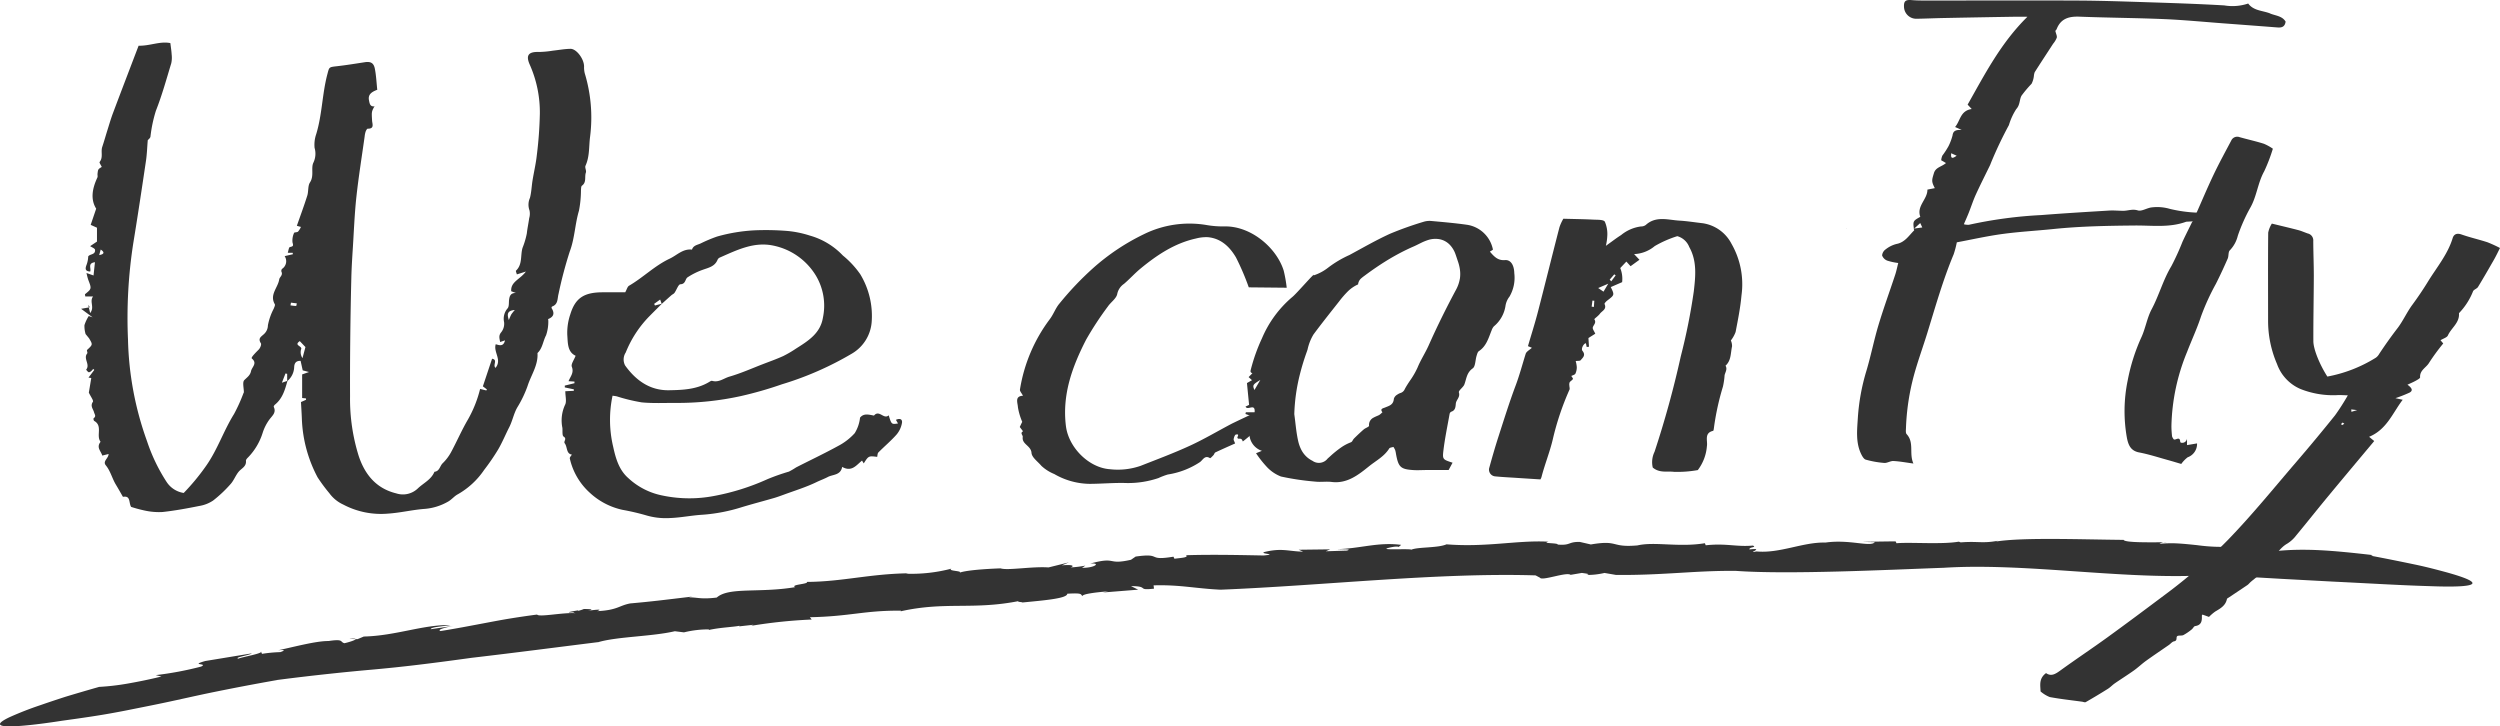 <svg xmlns="http://www.w3.org/2000/svg" xmlns:xlink="http://www.w3.org/1999/xlink" width="455.632" height="132.37" viewBox="0 0 455.632 132.37">
  <defs>
    <clipPath id="clip-path">
      <rect id="長方形_104" data-name="長方形 104" width="450.612" height="34.15" fill="none"/>
    </clipPath>
  </defs>
  <g id="we_can_fly" transform="translate(-417.445 -2779.674)">
    <g id="wcf_line" transform="translate(417.445 2877.895)" clip-path="url(#clip-path)">
      <path id="パス_4951" data-name="パス 4951" d="M122.392,223.492l1.176.023c-.03-.078-.331-.113-1.176-.023" transform="translate(-58.753 -205.263)" fill="#1a1311"/>
      <path id="パス_4952" data-name="パス 4952" d="M686.585,188.87c.091-.014.2-.022.276-.038a.82.82,0,0,0-.276.038" transform="translate(-329.59 -188.373)" fill="#1a1311"/>
      <path id="パス_4953" data-name="パス 4953" d="M209.577,224.646l-.061.006-.293.075Z" transform="translate(-100.435 -205.851)" fill="#1a1311"/>
      <path id="パス_4954" data-name="パス 4954" d="M50.509,213.645c3.839-.5,6.983-.854,9.781-1.153s5.257-.534,7.735-.752c4.955-.446,9.958-1.029,17.909-2.133,7.606-.884,15.713-1.943,23.145-2.869,3.467-1.008,9.785-1.01,13.915-1.979l1.661.208a18.467,18.467,0,0,1,4.579-.543l-.081.115c2.129-.48,4.579-.542,5.637-.782l-.08.116,2.617-.293-.437.195a90.7,90.7,0,0,1,11.045-1.148l-.323-.42c7.353-.144,9.953-1.264,16.605-1.192l-.081.115c8.254-1.848,13.259-.178,21.785-1.917-1.064.216.476.2.4.31,3.957-.39,8.19-.724,8.194-1.6,2.893-.175,2.373.122,2.772.435-.042-.382,2.459-.7,4.715-.872l-1.03.215,6.465-.517-1.317-.649c3.446.009.927.831,4.2.466l-.078-.6c4.756-.149,7.591.572,12.212.789,19.105-.77,39.584-3.148,57.415-2.609l.8.426c.361.639,4.878-1.117,5.574-.522l2.061-.353c.585.1,1.815.2.788.372a13.782,13.782,0,0,0,3.331-.367l2.064.357c3.778.052,7.267-.119,10.806-.326s7.128-.45,11.1-.405c9.556.687,27.505-.195,37.862-.567,14.571-.911,31.434,2,46.325,1.436a4.392,4.392,0,0,0,1.734-.124l6.8.317,6.793.394,9.511.509c5.4.256,12.054.661,17.17.807,5.108.2,8.694.068,7.918-.756-.389-.413-1.869-1-4.807-1.808-1.47-.394-3.3-.889-5.554-1.363s-4.91-1.013-8.03-1.606l.348-.115c-7.455-.861-12.172-1.246-17.369-.766-.77-.916-6.143-.427-7.881-.759l.169-.066a33.087,33.087,0,0,1-6.967-.225c-1.162-.121-2.32-.244-3.464-.309a21.724,21.724,0,0,0-3.377.071,1.822,1.822,0,0,1,1.288-.291c-3.212.019-7.6.09-7.828-.432-7.665-.068-18.358-.485-23.274.305l.338-.139c-2.8.525-3.619.044-6.749.292-.169-.07-.391-.1-.355-.133-3.05.541-8.888.062-11.351.29l-.16-.342c-2.022.015-4.043.052-6.064.091l2.267.062c-.784.945-4.589-.567-8.984.064-4.118-.112-8.326,2.026-12.6,1.615-2.031.465,1.784-.737-1.255-.361-.107-.489,1.417-.325.628-.707-2.987.276-4.913-.459-8.6-.049l-.156-.379c-4.8.789-9.091-.331-12.28.4-4.954.437-3.356-1.05-8.5-.172l-2.023-.465c-2.213-.027-1.566.674-4.024.486.139-.334-3.107-.174-1.68-.524-5.567-.322-11.241,1.064-18.578.478-1.564.694-5.256.459-6.421.98-.207-.268-7.371.239-3.267-.519.354-.062.981-.078.942.032l.479-.394c-4.2-.558-7.556.7-11.683.776,1.228.07,2.852-.037,1.777.27l-3.832.121.783-.352-5.716.071.806.356c-2.8-.079-3.819-.69-6.938.027-1.408.382,2.671.391-.269.665-3.744-.068-9.358-.206-14.127-.046.471.415-.812.472-2.125.638l-.176-.373c-5.022.823-1.9-.733-6.894-.02l.427-.292-1.276.874c-4.478,1.019-2.491-.659-7.452.7,1.983-.193.991.781-1.466.773l.6-.409a18.839,18.839,0,0,1-2.7.33c.793-.251.391-.564-1.6-.372l1.3-.547-3.718.921c-2.933-.218-7.5.6-8.731.169,0,0-6.263.191-7.653.862,1.229-.442-2.225-.331-1.277-.816a28.665,28.665,0,0,1-8.285.93l.358-.076c-7.11.117-12.047,1.535-18.434,1.569.328.417-3.044.464-2.166.958-6.509,1.1-12.069-.071-14.27,1.892-2.972.374-3.574-.077-5.124-.023l.7-.159c-5.575.661-7.191.882-11.344,1.253-2.053.382-2.291,1.225-6.021,1.408,1.164-.442-.345-.236-1.732-.082.88-.149,1.141-.3-.7-.311a5.128,5.128,0,0,1-1,.326c-.018-.024-.093-.035-.059-.074-2.3.371-1.887.426-.809.351-.048.055.049.108.392.16-2.448-.148-6.691.773-7.045.252-1.736.225-3.345.465-4.871.711s-2.968.525-4.374.788c-2.811.528-5.473,1.049-8.349,1.506-.687-.205.633-.621,2.3-.933l-4.09.6c-.019-.413,2.327-.52,3.581-.755-4.977-.1-9.979,1.955-15.783,2.089l-1.141.479-.349-.009c.042.167-1.21.568-2.047.749-.858-.24-.06-.827-2.887-.4-2.287-.021-6.333,1.083-9.231,1.694,1.588-.166,1.109.1.448.326a26.306,26.306,0,0,0-3.345.315l-.211-.458c.626.364-3.612,1.063-4.1,1.34-.861-.228,2.141-.648,2.452-.97l-8.482,1.395c-2.958.85.623.358-.749,1.012a60.265,60.265,0,0,1-8.281,1.559l1.041.257c-2.466.6-4.451.986-6.241,1.3a44.225,44.225,0,0,1-5.114.589c-2.277.65-4.294,1.242-6.076,1.781-1.775.572-3.315,1.088-4.644,1.552a60.059,60.059,0,0,0-5.632,2.2c-2.32,1.11-2.033,1.563-.618,1.639,2.824.19,10.123-.99,10.123-.99,3.658-.505,6.874-.962,9.883-1.529,1.507-.273,2.962-.575,4.41-.863s2.885-.576,4.341-.885c2.913-.608,5.9-1.311,9.255-1.992s7.067-1.4,11.4-2.162" transform="translate(0 -187.937)" fill="#333"/>
    </g>
    <g id="we_can_fly-2" data-name="we_can_fly">
      <path id="パス_4945" data-name="パス 4945" d="M748.86,107.478a25.489,25.489,0,0,0,8.868-3.458,2.248,2.248,0,0,0,.591-.691c1.045-1.583,2.157-3.147,3.3-4.632,1.049-1.365,1.707-2.914,2.71-4.274s1.963-2.778,2.85-4.225c1.592-2.6,3.6-4.958,4.517-7.952.219-.712.764-.962,1.608-.664,1.547.545,3.157.907,4.719,1.413a22.947,22.947,0,0,1,2.3,1.053c-.428.836-.723,1.471-1.069,2.076-.963,1.685-1.927,3.368-2.938,5.024-.2.324-.737.452-.9.779a12.2,12.2,0,0,1-2.569,4c.148,1.749-1.4,2.673-2.018,4.053-.173.385-.828.555-1.348.876l.5.589a37.353,37.353,0,0,0-2.578,3.517c-.518.891-1.724,1.353-1.641,2.646.013.2-.5.465-.8.636-.456.255-.943.453-1.507.718.915.646,1.015,1.107.368,1.447a25.1,25.1,0,0,1-2.56,1.007l1.328.292c-1.837,2.4-2.888,5.415-6.123,6.75l.931.774c-2.831,3.39-5.688,6.788-8.517,10.209-1.924,2.326-3.8,4.7-5.725,7.02a6.074,6.074,0,0,1-1.592,1.454c-1.267.712-1.958,1.952-2.917,2.938-.616.633-1.412,1.038-1.789,2.041-.328.871-1.4,1.461-2.142,2.176a3.206,3.206,0,0,1-.393.382c-1.131.764-2.269,1.517-3.4,2.276-.134.09-.341.181-.367.3-.247,1.2-1.191,1.718-2.131,2.273a8.422,8.422,0,0,0-1.141.983l-1.19-.431c-.026.053-.111.142-.107.228.042.922-.066,1.706-1.228,1.872-.229.033-.387.43-.618.606a9.648,9.648,0,0,1-1.515,1.032c-.349.172-.959,0-1.163.232s.113.794-.554.915c-.337.061-.612.438-.927.656-1.391.965-2.8,1.906-4.173,2.894-.759.546-1.438,1.206-2.2,1.748-1.139.811-2.327,1.554-3.479,2.348-.444.306-.817.719-1.272,1.006q-1.991,1.25-4.032,2.419c-.163.093-.459-.046-.693-.078-1.957-.268-3.925-.48-5.865-.84a5.906,5.906,0,0,1-1.678-1.027c-.034-1.094-.353-2.349,1-3.341.954.68,1.753.14,2.636-.5,2.819-2.043,5.723-3.97,8.543-6.012,3.5-2.535,6.964-5.127,10.424-7.719a96.392,96.392,0,0,0,11.562-10.061c4.418-4.564,8.409-9.5,12.543-14.307q3.551-4.132,6.964-8.384a41.471,41.471,0,0,0,2.33-3.642c-.782-.015-1.412-.079-2.034-.032a16.086,16.086,0,0,1-6.568-1.111,7.79,7.79,0,0,1-4.307-4.569,19.8,19.8,0,0,1-1.626-7.964c0-5.325-.03-10.651.021-15.975a4.785,4.785,0,0,1,.665-1.648c1.787.437,3.316.793,4.834,1.192.589.155,1.148.419,1.728.613a1.284,1.284,0,0,1,.985,1.359c.008,2.118.1,4.236.1,6.354-.009,3.973-.1,7.946-.082,11.92.009,1.535,1.227,4.39,2.548,6.437m4.361,5.988c.008.147.017.294.025.441l1.041-.308-1.066-.133m-1.268,2.607c-.164-.1-.278-.211-.335-.188a.492.492,0,0,0-.22.263c-.016.038.13.194.148.185a3.463,3.463,0,0,0,.407-.261" transform="translate(92.753 2740.826)" fill="#333"/>
      <path id="パス_4946" data-name="パス 4946" d="M396.369,113.783c-.428.164-4.476,2.083-4.842,2.277-2.519,1.327-4.975,2.789-7.557,3.977-2.934,1.35-5.969,2.483-8.977,3.666a12.609,12.609,0,0,1-5.6.623c-3.843-.254-7.539-3.95-8.028-7.852-.718-5.738,1.15-10.827,3.669-15.743a58.015,58.015,0,0,1,3.981-6.073c.54-.79,1.544-1.438,1.7-2.27a2.926,2.926,0,0,1,1.234-1.845c1.052-.9,1.989-1.947,3.06-2.827,3-2.461,6.19-4.587,10.057-5.439a7.27,7.27,0,0,1,2.138-.242c2.429.209,4.031,1.778,5.161,3.708a46.431,46.431,0,0,1,2.324,5.435l6.915.07a25.143,25.143,0,0,0-.546-3.1c-1.262-4.11-5.878-8.129-10.715-8.077a17.312,17.312,0,0,1-3.465-.269,18.773,18.773,0,0,0-11.25,1.663,40.123,40.123,0,0,0-9.3,6.2,56.3,56.3,0,0,0-6.1,6.413c-.749.85-1.122,2.02-1.82,2.925a28.92,28.92,0,0,0-5.423,12.808c-.05.274.292.619.551,1.124-1.557.075-.955,1.288-.923,2.083a11.447,11.447,0,0,0,.787,2.669l-.45.943.6.784c-.606.322-.01.7-.057,1.035-.193,1.343,1.507,1.561,1.6,2.907.057.823,1.153,1.583,1.8,2.354a7.686,7.686,0,0,0,2.349,1.493,13.136,13.136,0,0,0,6.479,1.79c2.257-.013,4.517-.227,6.769-.148a17.322,17.322,0,0,0,5.746-.91,12.464,12.464,0,0,1,1.7-.647,14.654,14.654,0,0,0,5.829-2.244c.522-.332.887-1.364,1.86-.731.065.042.432-.34.628-.551.139-.148.187-.428.345-.5,1.159-.551,2.335-1.065,3.6-1.632-.136-.388-.3-.618-.264-.809.058-.3.21-.768.4-.81.784-.171.2.4.289.622a.314.314,0,0,0,.258.137c.489-.053.58.13.713.49.029.078,3.667-3.073,3.7-2.978" transform="translate(250.349 2740.865)" fill="#333"/>
      <path id="パス_4947" data-name="パス 4947" d="M558.509,123.66a21.09,21.09,0,0,1-4.347.319c-1.248-.157-2.605.264-3.86-.781a4.29,4.29,0,0,1,.322-2.863,177.3,177.3,0,0,0,4.789-17.417,109.3,109.3,0,0,0,2.368-11.829c.31-2.719.62-5.5-.828-8.085a3.288,3.288,0,0,0-2.18-1.977,19.942,19.942,0,0,0-4.112,1.809,6.266,6.266,0,0,1-3.76,1.46l.975,1.032L546.26,86.5l-.768-.843-1.114,1.183a5.26,5.26,0,0,1,.343,2.567l-2.071.9c.7,1.443.69,1.436-.635,2.449-.217.166-.552.527-.5.64.453.967-.474,1.247-.848,1.771-.285.4-1.062.93-1.011,1.01.421.654-.155,1-.281,1.477-.076.29.255.687.452,1.149l-1.248.786c.034.556.065,1.071.1,1.586l-.417.049c-.046-.221-.091-.441-.139-.674-.383-.014-.952.983-.632,1.378.639.788.077,1.225-.324,1.7-.134.158-.521.1-.91.158a5.579,5.579,0,0,1,.2,1.119,2.789,2.789,0,0,1-.253,1.178c-.113.214-.489.289-.747.426.106.188.346.448.291.55-.127.236-.437.368-.592.6a1.128,1.128,0,0,0-.056.58c0,.259.116.559.021.769a49.748,49.748,0,0,0-3.045,9.078c-.551,2.327-1.456,4.523-2.047,6.823a1.745,1.745,0,0,1-.207.449c-1.407-.09-2.665-.168-3.923-.251-1.453-.1-2.911-.161-4.36-.306a1.231,1.231,0,0,1-1.018-1.618c.518-1.883,1.06-3.762,1.659-5.62,1.009-3.125,1.987-6.265,3.14-9.337.711-1.895,1.219-3.836,1.821-5.756.132-.421.7-.7,1.133-1.1l-.718-.3c.6-2.062,1.264-4.128,1.808-6.224,1.335-5.144,2.6-10.305,3.935-15.451a8.362,8.362,0,0,1,.707-1.545c2.02.055,3.779.077,5.535.164.708.035,1.778-.021,2.029.377a5.654,5.654,0,0,1,.448,2.554,10.115,10.115,0,0,1-.263,1.845c1.1-.784,1.913-1.417,2.779-1.964a7.125,7.125,0,0,1,3.631-1.571,1.406,1.406,0,0,0,.86-.266c1.868-1.7,4.052-.916,6.136-.794,1.4.082,2.793.311,4.19.467a7.056,7.056,0,0,1,5.314,3.776,14.806,14.806,0,0,1,1.808,9.381c-.2,2.239-.649,4.46-1.072,6.673a5.843,5.843,0,0,1-.865,1.548,2.46,2.46,0,0,1,.218,1.065c-.273,1.211-.133,2.58-1.192,3.529.383.624-.033,1.152-.168,1.732a13.169,13.169,0,0,1-.3,2.072A47.368,47.368,0,0,0,561.445,116c-.019.179-.062.489-.148.509-1.681.391-.952,1.845-1.126,2.788a8.273,8.273,0,0,1-1.662,4.367M542.194,89.685l-1.839.794.97.663.868-1.457m.26-.732.288.305.8-1.085-.255-.19-.836.97m-3.281,4.917.4.06.08-1.132-.343-.03q-.07.551-.141,1.1" transform="translate(168.363 2741.689)" fill="#333"/>
      <path id="パス_4948" data-name="パス 4948" d="M74.076,76.81c-.457,1.614-.9,3.233-2.3,4.349-.109.087-.237.316-.2.4.5,1.053-.276,1.592-.8,2.308a8.461,8.461,0,0,0-1.22,2.406,11.233,11.233,0,0,1-2.684,4.511c-.168.157-.382.409-.364.6.1,1.05-.8,1.358-1.319,1.976-.575.691-.888,1.607-1.488,2.268a23.2,23.2,0,0,1-3.183,3A6.348,6.348,0,0,1,58,99.612c-2.2.445-4.425.85-6.658,1.1a11.96,11.96,0,0,1-3.221-.251,23.965,23.965,0,0,1-2.545-.681c-.465-.8-.049-2.093-1.485-1.829-.431-.744-.85-1.5-1.295-2.232-.685-1.133-.967-2.457-1.834-3.518-.612-.749.5-1.257.51-2.061l-1.147.289c-.251-.819-1.136-1.5-.311-2.51-.871-1.116.454-2.912-1.173-3.81a.56.56,0,0,1-.106-.476c.53-.374.2-.671.079-1.12-.149-.561-.737-1.119-.2-1.88.159-.225-.408-.961-.741-1.676.114-.679.274-1.643.445-2.666l-.507-.073,1.056-1.4-.2-.184a3.38,3.38,0,0,1-.409.44c-.121.093-.346.213-.429.163a1.463,1.463,0,0,1-.444-.475c.791-.936-.594-2.015.2-2.955.1-.12-.129-.542-.03-.634,1.044-.969,1.054-.958.357-2.118l-.63-.774a5.16,5.16,0,0,1-.21-1.617A7.226,7.226,0,0,1,37.853,65l.705.231-2.092-1.55,1.6-.285-.313-.442.363,1.5c.861-1.089-.183-2.068.529-3.026H37.23c-.027-.207-.092-.38-.047-.416,1.222-.986,1.217-.981.574-2.647a12.329,12.329,0,0,1-.313-1.212l1.286.453c.077-.721.161-1.513.257-2.419-1.391.19-.639,1.11-.866,1.7-.919-.047-.936-.505-.678-1.185a4.881,4.881,0,0,0,.318-1.567c.3-.476,1.348-.273,1.239-1.215-.029-.251-.58-.443-.891-.663l.008,0,1.24-.83V48.9l-1.146-.519,1-2.954c-1.075-1.709-.71-3.693.219-5.677.09-.193,0-.461.028-.692.094-.825.1-.824.77-1.233-.153-.338-.482-.8-.391-.907.691-.84.182-1.852.477-2.735.336-1.007.621-2.031.94-3.044.331-1.051.636-2.112,1.024-3.143,1.526-4.058,3.08-8.107,4.665-12.266,2.051.058,3.893-.863,5.788-.475.092.774.2,1.411.234,2.053a4.839,4.839,0,0,1-.07,1.621c-.883,2.9-1.686,5.84-2.8,8.655a25.256,25.256,0,0,0-.994,4.729c-.054.277-.379.5-.49.642-.108,1.29-.143,2.53-.324,3.749-.742,5-1.492,10-2.309,14.984a88.64,88.64,0,0,0-.966,17.649,58.194,58.194,0,0,0,3.469,18.478,32.077,32.077,0,0,0,3.571,7.426,4.536,4.536,0,0,0,3.114,2,40.116,40.116,0,0,0,4.107-4.979c2.062-2.941,3.171-6.375,5.059-9.4a30.359,30.359,0,0,0,1.725-3.812c.025-.056.071-.111.072-.166,0-.761-.3-1.823.079-2.208.5-.506,1.065-.855,1.22-1.623s1.219-1.421.158-2.311c-.18-.152.3-.683,1.25-1.636.267-.267.532-.921.393-1.141-.58-.913.022-1.174.58-1.694a2.182,2.182,0,0,0,.7-1.575,10.735,10.735,0,0,1,1.054-3.023c.1-.273.306-.654.2-.835-1-1.735.585-3.016.81-4.528.062-.416.72-.759.4-1.4a.564.564,0,0,1,.12-.514,1.663,1.663,0,0,0,.466-2.316l1.5-.346c-.011-.087-.023-.174-.033-.261h-.9c.125-.366.189-1,.387-1.046.58-.13.675-.191.481-.832a3.319,3.319,0,0,1,.285-1.747c.043-.138.551-.077.725-.238a3.568,3.568,0,0,0,.525-.852l-.745-.205c.642-1.838,1.318-3.656,1.9-5.5.248-.784.079-1.777.5-2.416.787-1.206.13-2.638.626-3.617a3.756,3.756,0,0,0,.207-2.665,5.952,5.952,0,0,1,.3-2.526c1.087-3.568,1.078-7.333,2.035-10.925.343-1.287.258-1.265,1.719-1.433,1.7-.194,3.382-.466,5.069-.728,1.073-.167,1.648.1,1.86,1.185.245,1.251.3,2.539.439,3.831-.971.375-1.726.819-1.51,1.916.113.576.189,1.247,1.073,1.092l-.045-.044c-.573,1.044-.554,1.043-.463,2.655.035.618.469,1.5-.8,1.479-.127,0-.308.339-.382.55a4.566,4.566,0,0,0-.176.894c-.51,3.657-1.1,7.307-1.5,10.976-.329,3.014-.444,6.052-.634,9.081-.118,1.877-.24,3.755-.287,5.635q-.142,5.722-.2,11.446-.056,5.115-.035,10.229A34.751,34.751,0,0,0,87.057,90.5c1.113,3.352,3.169,5.918,6.828,6.814a3.921,3.921,0,0,0,3.928-.879c1.039-1,2.458-1.612,3.049-3.054.93-.086.977-1.044,1.491-1.546a8.378,8.378,0,0,0,1.514-1.983c1.073-1.983,1.968-4.068,3.107-6.011a21.75,21.75,0,0,0,2.209-5.558l1.138.28.1-.194-.733-.56,1.677-5.029c1.112.184.067,1.159.625,1.663,1.23-1.473-.421-2.86.042-4.305.609.159,1.4.523,1.691-.707l-.895.3c-.089-.615-.333-1.135.2-1.775a2.468,2.468,0,0,0,.524-1.862,2.866,2.866,0,0,1,.669-2.528c.263-.371.178-.992.239-1.5.084-.7.271-1.293,1.243-1.268l-.85-.322c-.133-1.738,1.619-2.143,2.677-3.588l-1.649.518c-.066-.268-.234-.606-.154-.682,1.222-1.157.771-2.79,1.194-4.168a14.461,14.461,0,0,0,.776-2.613c.1-.934.306-1.856.433-2.788a2.825,2.825,0,0,0,.052-1.419,3.025,3.025,0,0,1,.087-2.278c.268-1.026.3-2.111.468-3.165.251-1.555.622-3.1.787-4.659a72.513,72.513,0,0,0,.547-7.476,21.369,21.369,0,0,0-1.817-8.927c-.8-1.765-.257-2.429,1.665-2.36a17.894,17.894,0,0,0,2.53-.239c1.065-.115,2.128-.315,3.195-.334,1.106-.019,2.478,1.849,2.487,3.2a4.609,4.609,0,0,0,.115,1.229,27.78,27.78,0,0,1,.984,11.571c-.239,1.781-.057,3.6-.841,5.313-.152.333.2.881.07,1.243-.274.779.16,1.76-.712,2.384-.174.125-.155.552-.182.844a19.52,19.52,0,0,1-.369,3.73c-.733,2.449-.76,5.024-1.686,7.458a76.488,76.488,0,0,0-2.037,7.713c-.221.834-.049,1.9-1.178,2.283a.31.31,0,0,0-.088.286c.576.907.434,1.573-.608,1.99-.046.018.035.294.015.444a7.651,7.651,0,0,1-.411,2.527c-.567,1.058-.629,2.36-1.563,3.227.151,2.229-1.18,4.025-1.811,6.02a20.537,20.537,0,0,1-1.868,3.889c-.657,1.15-.876,2.455-1.472,3.62-.688,1.343-1.259,2.752-2.02,4.052a39.09,39.09,0,0,1-2.551,3.722,14.333,14.333,0,0,1-4.774,4.427c-.632.325-1.11.937-1.726,1.307a10.166,10.166,0,0,1-4.5,1.381c-2.165.177-4.3.7-6.469.845a14.711,14.711,0,0,1-8.219-1.651,6.481,6.481,0,0,1-2.52-2.061,30.555,30.555,0,0,1-2.142-2.889A24.553,24.553,0,0,1,76.7,83.818c-.036-1.039-.108-2.077-.165-3.144l.921-.412c0-.083,0-.167,0-.25l-.709-.075v-4.3L78,75.2,76.852,74.9l-.383-1.734c-.968-.037-1.154.58-1.175,1.2a3.455,3.455,0,0,1-1.275,2.506q0-.672,0-1.341l-.307-.066-.654,1.684,1.017-.339m2.244-7.241c-1.218.829.616.863.22,1.555a1.914,1.914,0,0,0,.272,1.545l.538-2.017L76.32,69.569m38.1-3.831a10.4,10.4,0,0,1,.446-1.036,7.6,7.6,0,0,1,.646-.81c-1.537.126-1.372.923-1.093,1.846M74.71,62.558q-.045.249-.088.5c.35.042.7.1,1.049.105a2.523,2.523,0,0,0,.1-.478l-1.059-.125M39.758,53.89c.776-.126,1.141-.438.279-1.014-.106.387-.193.7-.279,1.014" transform="translate(395.763 2772.275)" fill="#333"/>
      <path id="パス_4949" data-name="パス 4949" d="M268.468,116.471l.38.663c-1.186.176-1.186.176-1.693-1.488-.89.834-1.734-1.092-2.682.049-.923-.168-1.862-.473-2.543.378a6.766,6.766,0,0,1-.967,2.826,10.813,10.813,0,0,1-3.034,2.337c-2.506,1.376-5.1,2.6-7.645,3.9a13.781,13.781,0,0,1-1.315.771,38.242,38.242,0,0,0-3.916,1.379,42.326,42.326,0,0,1-9.664,3.047,23.862,23.862,0,0,1-9.438-.063,12.762,12.762,0,0,1-6.276-3.2c-1.684-1.486-2.285-3.606-2.739-5.7a21.233,21.233,0,0,1-.112-9.3c.27.043.544.066.807.131a32.192,32.192,0,0,0,4.506,1.087c2.072.2,4.175.088,6.265.1a53.874,53.874,0,0,0,11.8-1.246,68.663,68.663,0,0,0,7.506-2.154,57.974,57.974,0,0,0,12.759-5.6,7.325,7.325,0,0,0,3.578-5.67,14.678,14.678,0,0,0-2.072-8.779A16.745,16.745,0,0,0,258.8,86.52a13.263,13.263,0,0,0-6.037-3.636,18.82,18.82,0,0,0-4.066-.837,48.9,48.9,0,0,0-5.989-.116,30.849,30.849,0,0,0-6.843,1.136,26.5,26.5,0,0,0-3,1.263c-.588.266-1.325.349-1.561,1.116-1.671-.193-2.731,1.023-4.07,1.652-2.733,1.284-4.836,3.438-7.4,4.928-.3.176-.412.687-.7,1.2-1.285,0-2.66,0-4.035,0-3.43-.01-5.041,1-5.963,3.98a10.488,10.488,0,0,0-.563,3.777c.109,1.43,0,3.115,1.52,3.807-.285.761-.877,1.537-.691,2.008.433,1.1-.257,1.755-.6,2.63l1.076.067c0,.1.008.2.011.3l-1.768.435c0,.111,0,.222,0,.332l1.65.351c0,.091-.008.181-.012.271l-1.543.073c0,.938.282,1.894-.057,2.5a6.759,6.759,0,0,0-.474,4.191c.049.545-.069,1.393.219,1.571.683.424-.077.864.207,1.235.515.672.238,1.9,1.3,2.048-.12.214-.423.5-.377.711a11.919,11.919,0,0,0,3.645,6.246,12.716,12.716,0,0,0,5.972,3.116,42.687,42.687,0,0,1,4.215.978,12.652,12.652,0,0,0,4.428.516c1.971-.07,3.927-.484,5.9-.6a31.145,31.145,0,0,0,7.245-1.4c1.906-.574,3.832-1.077,5.744-1.63.63-.182,1.248-.409,1.864-.635,1.992-.733,4.039-1.356,5.94-2.278.694-.337,1.423-.594,2.066-.937.915-.489,2.341-.283,2.619-1.842,1.743.989,2.59-.322,3.619-1.152l.314.515c.879-1.382.885-1.385,2.447-1.19.068-.265.049-.632.223-.807,1.09-1.1,2.287-2.1,3.312-3.26a4.477,4.477,0,0,0,.979-2.086c.139-.762-.424-.914-1.1-.594M225.5,94.547l.272.767-1.22.32-.148-.3,1.1-.791m-6.275,9.65a20.1,20.1,0,0,1,4.268-6.561c.771-.785,1.555-1.557,2.334-2.336l-.04.044c.583-.525,1.162-1.052,1.749-1.57.182-.16.439-.255.573-.444.38-.531.7-1.545,1.07-1.561,1-.042.845-.952,1.313-1.268a12.7,12.7,0,0,1,2.705-1.351c1.091-.4,2.261-.6,2.767-1.86a.793.793,0,0,1,.386-.385c3.136-1.372,6.261-2.956,9.836-2.172a11.85,11.85,0,0,1,7.72,5.5,10.669,10.669,0,0,1,1.254,7.628c-.468,2.859-2.7,4.238-4.89,5.62a20.428,20.428,0,0,1-2.343,1.37c-1.2.547-2.445.987-3.676,1.461-2.038.785-4.043,1.685-6.134,2.29-1.017.294-1.948,1.122-3.143.767-.139-.041-.352.088-.505.181-2.273,1.387-4.857,1.492-7.371,1.532-3.453.055-6.02-1.778-7.984-4.511a2.324,2.324,0,0,1,.11-2.37" transform="translate(312.26 2739.72)" fill="#333"/>
      <path id="パス_4950" data-name="パス 4950" d="M482.749,88.194c-.033-1.566-.685-2.5-1.7-2.418-1.289.1-1.946-.605-2.751-1.545.243-.163.57-.311.554-.381a5.678,5.678,0,0,0-4.65-4.5c-2.173-.313-4.366-.5-6.553-.7a3.611,3.611,0,0,0-1.437.147,61.556,61.556,0,0,0-6.127,2.185c-2.525,1.154-4.941,2.549-7.388,3.87a19.437,19.437,0,0,0-3.895,2.315,8.6,8.6,0,0,1-2.632,1.4c.457-.841-3.1,3.325-3.894,3.948a20.122,20.122,0,0,0-5.508,7.5,32.352,32.352,0,0,0-2.02,5.635c-.132.485-.1.591.268.748l-.689.7.616.566-.918.523c.127,1.309.253,2.6.388,3.977l-.645.309c.361.824,1.806-.74,1.653,1.041h-1.6l-.069.31.994.345-.839,1.326.973.61c-.659.508-.938,1.751-.4,1.577a3.327,3.327,0,0,0,2.27,2.858l-1.069.435a19.014,19.014,0,0,0,1.869,2.389,6.955,6.955,0,0,0,2.679,1.857,47.735,47.735,0,0,0,6.289.93c.969.11,1.971-.061,2.938.059,2.831.355,4.906-1.317,6.819-2.857,1.242-1,2.777-1.791,3.676-3.239.116-.187.511-.2.761-.29a3.777,3.777,0,0,1,.325.575,5.146,5.146,0,0,1,.15.71c.435,2.4.836,2.789,3.178,2.938.783.05,1.572-.009,2.358-.011,1.322,0,2.643,0,4.056,0l.719-1.334c-1.741-.57-1.864-.585-1.674-2.178.267-2.245.733-4.466,1.13-6.695a.6.6,0,0,1,.295-.418c.769-.232.786-.892.843-1.485.067-.7.831-1.138.559-2.032-.107-.347.793-.911,1-1.464.386-1.037.413-2.139,1.514-2.917.51-.36.466-1.487.7-2.256.1-.317.194-.735.433-.893,1.377-.914,1.754-2.406,2.322-3.8a2.194,2.194,0,0,1,.4-.707,6,6,0,0,0,2.128-3.777,3.613,3.613,0,0,1,.725-1.649,6.824,6.824,0,0,0,.878-4.242m-47.225,27.528c0,.006-.188-.048-.289-.074l.257-.71.246.029c-.067.253-.132.507-.214.755m-.14-6.263c-.367-.9-.327-.98,1.077-1.84l-1.077,1.84m37.423-20.2a6.248,6.248,0,0,1-.676,1.913q-1.336,2.489-2.587,5.027t-2.4,5.118c-.615,1.381-1.451,2.634-2.027,4.041a14.453,14.453,0,0,1-1.425,2.455c-.318.478-.632.959-.9,1.462a1.233,1.233,0,0,1-.827.739,2.391,2.391,0,0,0-.569.3,1.271,1.271,0,0,0-.6.746c-.088,1.124-.868,1.276-1.636,1.6-.176.074-.516.141-.614.335a.25.25,0,0,0-.027.133.689.689,0,0,0,.2.382c-.053.045-.1.093-.156.142a2.537,2.537,0,0,1-.4.333c-.029.017-.056.038-.086.053-.107.051-.217.1-.326.145-.218.094-.435.186-.634.3a1.466,1.466,0,0,0-.844,1.485c.008.21-.661.41-.966.674-.61.527-1.194,1.087-1.77,1.653a2.033,2.033,0,0,0-.266.384.656.656,0,0,1-.285.3,8.274,8.274,0,0,0-1.748.91,18.9,18.9,0,0,0-2.029,1.632l-.487.436a2.005,2.005,0,0,1-2.766.4,4.482,4.482,0,0,1-.995-.664,4.612,4.612,0,0,1-1.028-1.33,6.606,6.606,0,0,1-.575-1.609c-.092-.4-.167-.8-.233-1.211-.132-.813-.224-1.635-.32-2.455-.049-.41-.1-.82-.155-1.229a33.272,33.272,0,0,1,1.011-7.221,42.855,42.855,0,0,1,1.274-4.163c.047-.129.09-.261.132-.394a8.933,8.933,0,0,1,1.079-2.743c1.127-1.526,2.3-3.018,3.475-4.507q.588-.745,1.176-1.489a18.408,18.408,0,0,1,1.539-1.787,6.363,6.363,0,0,1,1.939-1.345,1.689,1.689,0,0,1,.637-1.159q.1-.088.208-.172c.144-.113.3-.221.449-.335q1.035-.77,2.1-1.492c1.063-.72,2.15-1.4,3.268-2.028q1.118-.628,2.278-1.185.581-.277,1.174-.535c.447-.194.883-.423,1.323-.637a8.922,8.922,0,0,1,1.346-.553,4.361,4.361,0,0,1,1.988-.151,3.5,3.5,0,0,1,1.916,1,4.682,4.682,0,0,1,1.055,1.716c.168.459.314.927.472,1.39a7.832,7.832,0,0,1,.326,1.3,5.811,5.811,0,0,1,0,1.9" transform="translate(210.682 2741.301)" fill="#333"/>
      <path id="パス_4955" data-name="パス 4955" d="M651.606,81.344l-.073.01c0,.017,0,.033.007.051l.066-.061" transform="translate(102.4 2739.977)" fill="#333"/>
      <path id="パス_4956" data-name="パス 4956" d="M738.806,64.3c-.624,1.278-1.2,2.4-1.725,3.547a45.44,45.44,0,0,1-2.02,4.423c-1.5,2.488-2.235,5.3-3.59,7.85-.819,1.542-1.1,3.362-1.808,4.973a34.424,34.424,0,0,0-2.548,7.953,27.625,27.625,0,0,0-.138,10.592c.263,1.242.682,2.284,2.205,2.575,1.779.339,3.514.91,5.265,1.392.806.222,1.6.468,2.42.707a5.756,5.756,0,0,1,1.168-1.212,2.583,2.583,0,0,0,1.711-2.53l-1.83.309v-1.161c-.186.923-1.226.827-1.237.575-.057-1.24-.994-.065-1.24-.545a1.432,1.432,0,0,1-.252-.484c-.062-.609-.11-1.223-.112-1.834a37.316,37.316,0,0,1,2.863-13.556c.827-2.156,1.817-4.256,2.53-6.446a42.054,42.054,0,0,1,2.707-5.931c.765-1.51,1.474-3.05,2.154-4.6.212-.482.075-1.241.4-1.524a5.8,5.8,0,0,0,1.443-2.644,31.369,31.369,0,0,1,2.193-4.968c1.267-2.131,1.42-4.642,2.622-6.789a30.624,30.624,0,0,0,1.576-4.111,8.655,8.655,0,0,0-1.643-.905c-1.452-.461-2.947-.785-4.414-1.2a1.2,1.2,0,0,0-1.539.643c-1.088,2.05-2.2,4.088-3.2,6.181-1.122,2.352-2.128,4.758-3.2,7.166a6.428,6.428,0,0,1-.765,1.558" transform="translate(78.118 2755.917)" fill="#333"/>
      <path id="パス_4957" data-name="パス 4957" d="M706.617,2.456c-1.37-.548-3.016-.463-4.01-1.813a9.018,9.018,0,0,1-4.369.341c-4.563-.268-9.134-.42-13.7-.567-4.4-.142-8.811-.3-13.217-.316-9.2-.045-18.4,0-27.6-.005-.8,0-1.6-.006-2.389-.075-1.207-.105-1.529.174-1.448,1.363a2.24,2.24,0,0,0,2.2,2.036c1.635-.024,3.27-.1,4.9-.134q6.348-.126,12.7-.23c.827-.014,1.654,0,2.687,0-4.844,4.767-7.762,10.472-10.9,16.013l.75.8c-2.1.3-2.066,2.148-3.034,3.276l1.2.533c-1-.029-1.547.106-1.663,1.006a10.157,10.157,0,0,1-.737,1.958,14.7,14.7,0,0,1-1.121,1.721,2.815,2.815,0,0,0-.209.845l.871.507c-.8.7-1.874.749-2.2,1.843-.38,1.264-.487,1.5.167,2.73l-1.351.267c.033,1.773-2.029,2.993-1.295,4.961-1.3.718-1.354.8-1.177,2.148l.073-.01,1.091-1.005c.169.366.264.569.374.807-.525.073-.995.137-1.465.2l-.067.061c0-.018,0-.033-.007-.051l-.036,0c.029.11.125.288.086.327-.965.955-1.684,2.186-3.216,2.471a5.246,5.246,0,0,0-1.961.973,1.517,1.517,0,0,0-.656,1.121,1.621,1.621,0,0,0,.946.946,11.166,11.166,0,0,0,1.992.429c-.185.725-.325,1.441-.551,2.127-1.011,3.065-2.123,6.1-3.051,9.19-.824,2.744-1.371,5.571-2.193,8.316a37.989,37.989,0,0,0-1.568,8.609c-.134,2.185-.406,4.427.579,6.52.2.414.5.972.861,1.076a17.474,17.474,0,0,0,3.366.6c.545.044,1.123-.375,1.675-.349,1.111.052,2.213.265,3.648.456-.833-1.85.2-3.805-1.236-5.355-.193-.208-.136-.689-.123-1.041a42.55,42.55,0,0,1,1.441-9.635c.71-2.614,1.65-5.165,2.449-7.757,1.488-4.825,2.858-9.688,4.812-14.358a17.555,17.555,0,0,0,.568-2.166c2.671-.5,5.468-1.133,8.3-1.519,3.089-.421,6.212-.588,9.317-.908,4.94-.508,9.893-.594,14.854-.639,3.094-.028,6.244.432,9.273-.668.143-.052.65-.033,1.481-.109s1.865-1.538.706-1.563a25.1,25.1,0,0,1-5.137-.7,8.158,8.158,0,0,0-3.186-.271c-.938.074-1.889.785-2.626.557-1-.31-1.815.089-2.708.075-.857-.013-1.719-.093-2.572-.041-4.085.248-8.171.492-12.251.814a79.247,79.247,0,0,0-13.255,1.775,2.9,2.9,0,0,1-.913-.1c.333-.779.629-1.434.894-2.1.438-1.1.8-2.243,1.295-3.323.818-1.793,1.714-3.552,2.575-5.325a3,3,0,0,0,.136-.34,71.83,71.83,0,0,1,3.313-6.988,11.23,11.23,0,0,1,1.34-2.916c.712-.776.552-1.689.95-2.43a21.574,21.574,0,0,1,1.839-2.182,4.106,4.106,0,0,0,.414-1.364,2.734,2.734,0,0,1,.158-.749c1.105-1.739,2.238-3.46,3.361-5.187a4.033,4.033,0,0,0,.659-1.093c.077-.315-.134-.7-.265-1.254a.912.912,0,0,0,.258-.354c.765-1.913,2.266-2.3,4.152-2.226,5.143.2,10.294.227,15.436.446,3.6.154,7.2.505,10.8.773q4.937.367,9.873.748c.776.061,1.325-.14,1.452-1.064-.619-1.035-1.807-1.07-2.8-1.469m-58.147,25.46.993.448c-.925.677-1.081.4-.993-.448" transform="translate(124.578 2779.674)" fill="#333"/>
      <rect id="長方形_105" data-name="長方形 105" width="455.632" height="130.37" transform="translate(417.445 2779.674)" fill="none"/>
    </g>
  </g>
</svg>
